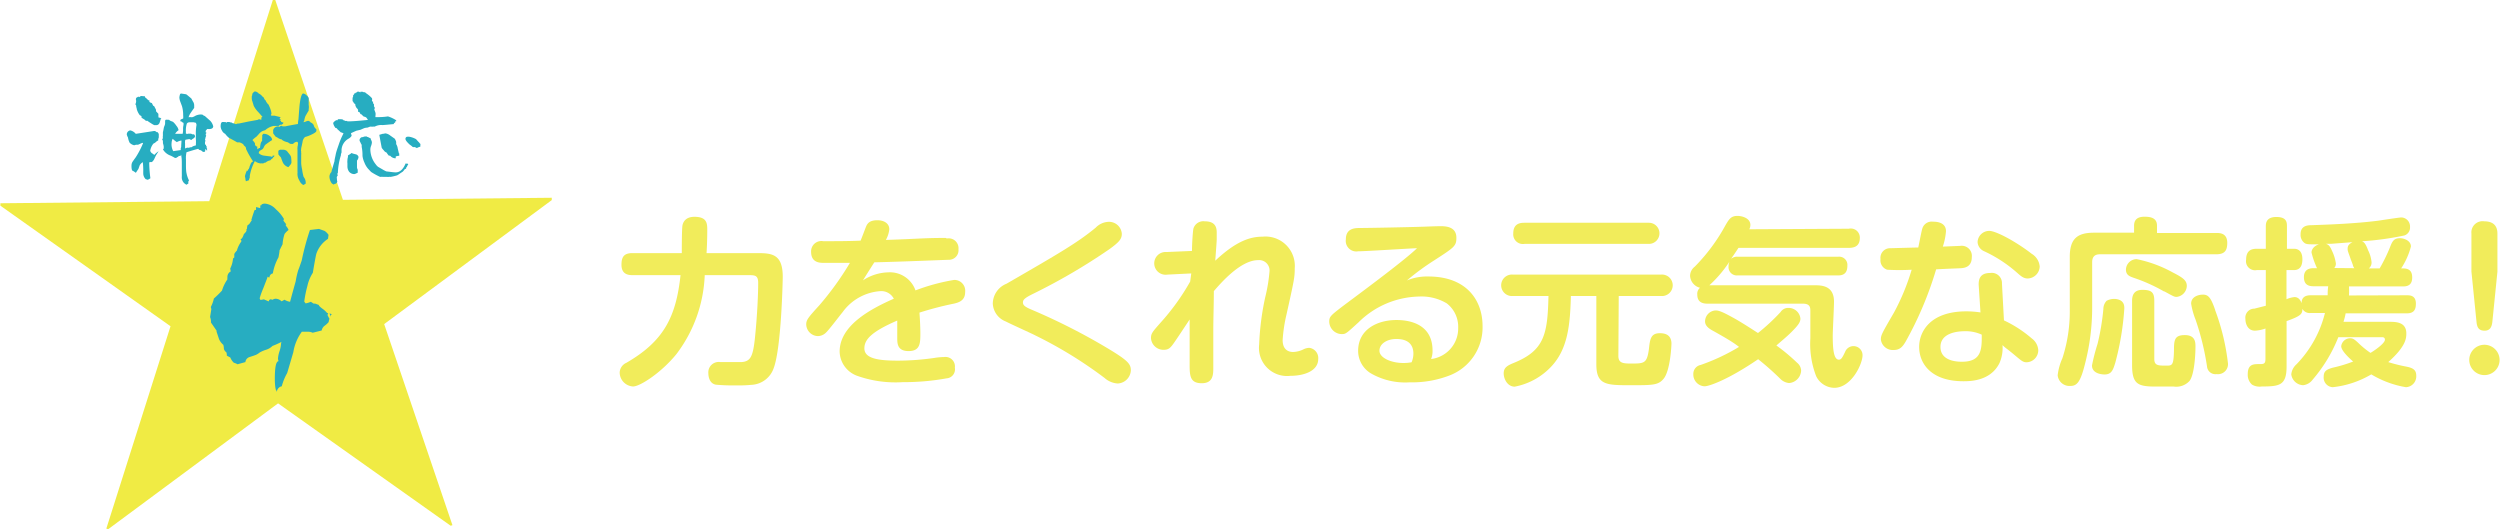 <svg xmlns="http://www.w3.org/2000/svg" width="97.64mm" height="20.67mm" viewBox="0 0 276.77 58.61"><defs><style>.cls-1{fill:#f0eb44;}.cls-2{fill:#27adc1;}.cls-3{fill:#f1ec5b;}</style></defs><title>sm241</title><g id="レイヤー_2" data-name="レイヤー 2"><g id="レイヤー_1-2" data-name="レイヤー 1"><path class="cls-1" d="M37.93,22.13l23.13-.23v.26L42.5,35.89l7.56,22.27-.2.06L30.75,44.67,11.93,58.61l-.2-.07,7.11-22.41L0,22.78v-.27l23.13-.23L30.17,0h.27Z"/><path class="cls-2" d="M36.73,34.8a.38.38,0,0,0-.15.09l0,.18a1.63,1.63,0,0,1-.12-.35l-.17-.06a2.08,2.08,0,0,0-.06.24,4.16,4.16,0,0,0,.21.4l-.08.27,0,0h0l0,0v.09a2.6,2.6,0,0,1-.46.42.84.84,0,0,0-.32.52l-1,.25a1.15,1.15,0,0,0-.55-.11c-.22,0-.43,0-.65,0A5.2,5.2,0,0,0,32.44,39l-.68,2.31a6,6,0,0,0-.6,1.47.66.66,0,0,0-.52.48h-.08l.08.17h0c-.16-.15-.24-.63-.25-1.43,0-1.28.12-2,.42-2a.75.75,0,0,1-.07-.29,3.22,3.22,0,0,1,.17-.81,3.17,3.17,0,0,0,.17-.83.63.63,0,0,1,.05-.21,8.44,8.44,0,0,1-1,.45,1.68,1.68,0,0,1-.7.42,3.46,3.46,0,0,0-.72.31,1.89,1.89,0,0,1-.39.25c-.23.09-.47.17-.73.25a.66.66,0,0,0-.46.56l-.87.24a1.81,1.81,0,0,0-.41-.17,1.63,1.63,0,0,1-.39-.58l-.38-.2a1.12,1.12,0,0,0-.06-.38.64.64,0,0,1-.27-.38c0-.25-.06-.4-.06-.44a1.76,1.76,0,0,1-.48-.64l-.27-.81,0-.12-.62-.9a1.42,1.42,0,0,0-.1-.61l.14-.88L23.3,34a3.63,3.63,0,0,0,.34-.94,11.19,11.19,0,0,0,.9-.88,4.31,4.31,0,0,1,.6-1.24.85.85,0,0,1,0-.23.68.68,0,0,1,.37-.65l-.06-.32a2.93,2.93,0,0,0,.31-1.11l.14-.12,0-.38a1.72,1.72,0,0,1,.29-.38,2.86,2.86,0,0,1,.49-1v-.12l-.09-.15.14-.06a1.55,1.55,0,0,0,.23-.5,1.12,1.12,0,0,0,.29-.35l0-.17.06-.09a1.37,1.37,0,0,1,.05-.35l.2-.15.29-.44-.06,0c.06-.22.16-.56.32-1l.05-.12.15,0,0-.06V23l0-.06h.06l.41.11c0-.08,0-.19,0-.35l.09.09c0-.16.18-.24.44-.24a1.85,1.85,0,0,1,1.2.63,4.23,4.23,0,0,1,.89,1.07l-.06.18c.08.11.2.27.36.46l-.09-.06a.09.09,0,0,0,0,.06V25a1.36,1.36,0,0,1,.3.47,2.23,2.23,0,0,0-.44.44,4.45,4.45,0,0,0-.22,1.14s-.11.21-.34.68c0,.19-.06.45-.11.76a5.67,5.67,0,0,0-.63,1.79.45.45,0,0,0-.37.44l-.09,0a.42.42,0,0,0-.12-.08c0,.07-.18.51-.48,1.29a8.65,8.65,0,0,0-.4,1.11l.09.18.38-.07.53.23a.65.65,0,0,1,.08-.17l.09-.06a.67.67,0,0,1,.26.05.64.64,0,0,1,.35-.12,1,1,0,0,1,.65.29l.32-.18a1.54,1.54,0,0,0,.62.23s.2-.77.62-2.26a9.37,9.37,0,0,1,.28-1.23c.11-.27.24-.64.39-1.09a28.53,28.53,0,0,1,.91-3.37l1-.12.62.22a1.64,1.64,0,0,1,.44.44l-.06.44a3.19,3.19,0,0,0-1.29,1.65c-.06.21-.19.91-.39,2.11A4.4,4.4,0,0,0,34,31.66a12.42,12.42,0,0,0-.35,1.74l.15.2a2.74,2.74,0,0,0,.58-.18l.3.2.17,0,.41.15c0,.09.16.24.42.43a2.64,2.64,0,0,1,.5.46h.12Z"/><path class="cls-2" d="M17.48,15.4l0,.15a.81.81,0,0,0-.25.17.89.89,0,0,1-.28.18,1.64,1.64,0,0,0-.36.81.84.84,0,0,0,.16.24,1.45,1.45,0,0,1,.29.21,2.45,2.45,0,0,1,.48-.41l-.29.45s-.07.14-.19.41a1,1,0,0,1-.27.34l-.13,0-.09,0a.12.12,0,0,0-.07.07,14.28,14.28,0,0,0,.13,1.72,1.84,1.84,0,0,1-.29.17l-.23-.07a.9.9,0,0,1-.27-.69,1.58,1.58,0,0,1,0-.19c0-.08,0-.15,0-.19a7.56,7.56,0,0,0-.05-.81.9.9,0,0,0-.34.34l-.15.42c-.07.09-.16.23-.28.42a2,2,0,0,0-.41-.26,1.16,1.16,0,0,1-.07-.38,1.1,1.1,0,0,1,0-.18.75.75,0,0,1,.1-.38q.11-.17.36-.51a9.45,9.45,0,0,0,.81-1.55l0-.06a.75.75,0,0,0-.3.1l-.25.11-.16,0,0,0-.09,0c.06,0,0,0-.17.06a1,1,0,0,1-.51-.29,1.88,1.88,0,0,1-.18-.57C14,15,14,14.87,14,14.93a.45.45,0,0,1,.38-.49,1.09,1.09,0,0,1,.61.38l2-.31a.33.33,0,0,1,.3.12l.06,0s.09,0,.13.11a.23.23,0,0,1,.06.17l0,.31Zm.35-2.31-.08.07,0,0,0,.06-.12.37a.39.39,0,0,1-.41.27h-.18a3,3,0,0,1-.39-.23,3.06,3.06,0,0,1-.38-.26v0a.29.29,0,0,1-.17,0l-.17-.15a1.91,1.91,0,0,1-.31-.2.28.28,0,0,0,0-.15.71.71,0,0,0-.18-.11,1.93,1.93,0,0,1-.35-.72l0,0,0,0s0-.06,0-.07v0l0,0a.08.08,0,0,1,0-.06c-.06,0-.08-.07,0-.11v0l-.06,0v0a.14.14,0,0,1,0-.06h0l0-.08v0a.27.27,0,0,1-.07-.08v-.07A.69.69,0,0,0,15,11a.5.5,0,0,1,.05-.17,1.53,1.53,0,0,0,.21-.13l.13.05.12-.1.05,0a.31.31,0,0,1,.2,0l0,0,.11,0H16v.08s0,0,0,0h0l.05.09,0,0h.05a2.88,2.88,0,0,0,.3.29h.1c0,.05,0,.1,0,.15a.2.2,0,0,0,.12.1v0a.43.43,0,0,1,0,0l.18.07v.06a.79.79,0,0,1,.12.24.18.18,0,0,1,.09,0c.06.11.14.25.23.44a.41.41,0,0,0,0,.16l.26.28a.28.28,0,0,0,0,.08.1.1,0,0,0,0,.09V13l0,0Zm5.74.87c0,.27-.22.37-.66.32l-.16.18v0a.23.23,0,0,0,0,.11H22.7l0,0h0l.05.06.05,0v.08l-.05,0-.05,0,.11.09h0l0,0v0l-.1.13v0l.08.08a2.19,2.19,0,0,1-.08.23c0,.12-.06.19-.05.2l.05.18a.44.44,0,0,0-.05.09l0,0,0,.05v0h0a.11.11,0,0,0,0,.05l0,.1h0s0,0,0,0h0v.07l.11.08,0,.07.07.09,0,.21.05,0,0,.05a.45.45,0,0,0,0,.13l0,.09v0c-.11-.14-.17-.21-.19-.21s0,.06,0,.11v.06h0l.05,0v0l-.07,0-.07.11.09.05a.71.71,0,0,1-.22,0,.09.09,0,0,0-.06,0,.67.67,0,0,0-.43-.23.33.33,0,0,0-.08-.11c-.29.07-.73.2-1.3.38a2.53,2.53,0,0,0-.06.45.32.32,0,0,0,0,.16.62.62,0,0,0,0,.19c0,.09,0,.19,0,.32s0,.27,0,.32q0,.62.06.87a3,3,0,0,0,.28.82s-.07.07-.08.14v.21a.47.47,0,0,0-.19.12.88.88,0,0,1-.53-.88,1.05,1.05,0,0,1,0-.13.39.39,0,0,0,0-.13c0-.22,0-.54,0-1s0-.76-.05-1a.46.46,0,0,0-.05-.21v.09l0,0h0l-.07.07-.21,0,0,.11-.08,0-.17.11h-.14l-.07-.05h0v0l-.36-.19A1.58,1.58,0,0,1,18,16.54h0l0,0h0l.09-.1h0v0l0,0h0l0,0,0,0v-.07a.49.49,0,0,1,0-.13,2.19,2.19,0,0,0-.09-.38l0-.06,0-.1a0,0,0,0,0,0,0h0a.51.51,0,0,0-.1-.3l.1-.07a1,1,0,0,1,0-.35,2.78,2.78,0,0,1,0-.35c.05-.2.07-.33.08-.38a1.14,1.14,0,0,1,.08-.29.84.84,0,0,0,.08-.29c0-.24,0-.34,0-.29s0-.12.11-.12a.5.5,0,0,1,.15,0,.56.56,0,0,0,.17,0s.07.08.18.13l.26.1a2.09,2.09,0,0,1,.38.44,1,1,0,0,1,.24.49,1.19,1.19,0,0,0-.38.4l.42,0,.41,0a1.85,1.85,0,0,0,.05-.5,1.68,1.68,0,0,1,.05-.48v-.1c0,.06,0,0,0-.14l0,0s-.08,0-.16-.09a.24.24,0,0,0-.19-.07l0-.13c0-.06.13-.12.31-.18a1.77,1.77,0,0,0,0-.37,3.56,3.56,0,0,0-.13-1l-.18-.48a1.57,1.57,0,0,1-.11-.49,1.46,1.46,0,0,1,.08-.36.14.14,0,0,1,.13-.07l.54.08,0,0,.1.07.47.39.19.35a.75.75,0,0,1,.13.45l0,.25c-.12.17-.24.33-.35.5a1.67,1.67,0,0,0-.27.54.78.78,0,0,1,.36,0,1.1,1.1,0,0,0,.38-.16,1.38,1.38,0,0,1,.65-.15h.06a.26.26,0,0,1,.17.08.36.36,0,0,0,.17.08l.61.54A1.3,1.3,0,0,1,23.57,14Zm-3.52,1.7,0-.1h0a1.34,1.34,0,0,0-.51.18,3.18,3.18,0,0,1-.46-.37,1.08,1.08,0,0,0-.12.45,1.56,1.56,0,0,0,.18.92l.83-.12,0-.09,0-.09.05-.17,0-.11Zm1.67-1.83a1.32,1.32,0,0,0-.07-.23l0,0-.26-.06-.42,0c-.19,0-.3.09-.33.17a2.52,2.52,0,0,0-.1.83c0,.08,0,.17,0,.26l.1,0,0,.05.16-.05.09,0,0,0H21a.38.38,0,0,1,.26.08l-.16,0,.34,0a.28.28,0,0,1,.11.23c0,.07-.07.15-.2.24a.81.81,0,0,0-.21.16l-.21-.11-.42.07a.24.24,0,0,0-.06.18.79.79,0,0,0,0,.22c0,.1,0,.16,0,.17s0,.22,0,.39l0,0,.05,0q.22-.12.33-.06l.26-.07.11,0c.05-.08.2-.14.45-.2l0-.18a3.38,3.38,0,0,0,0-.47,3.15,3.15,0,0,1,0-.46A5,5,0,0,1,21.72,13.83Z"/><path class="cls-2" d="M31.38,13.61l-.09.06v0l0,.06h-.09v.12l-.09-.07-.17.07a.18.18,0,0,0-.11.1h-.29a1.51,1.51,0,0,0-.29,0,1.94,1.94,0,0,0-.93.47,2.44,2.44,0,0,0-.35.12,1.54,1.54,0,0,0-.37.33l-.24.26a3.19,3.19,0,0,0-.45.38,2.48,2.48,0,0,1,.28.35l0,.08c0,.06,0,.12.07.19a.16.16,0,0,0,.16.09l.05.07-.05.09.07.15.11-.08v0l0-.06.09,0a0,0,0,0,0,0,0h.06a3.47,3.47,0,0,1,.06-.43.71.71,0,0,1,.18-.37h0v0h0l0,0a1.38,1.38,0,0,1,0-.31,1.45,1.45,0,0,0,0-.31l.11-.15.13,0a1,1,0,0,1,.56.22.57.57,0,0,1,.3.47v0c-.17.1-.42.28-.75.52a.83.83,0,0,0-.15.24,1,1,0,0,1-.15.24l-.28.17a.33.33,0,0,0-.15.28,1,1,0,0,0,.56.27l.62.08.08,0,.25.07c0-.1,0-.15.13-.15h.11l-.06.12v0a.36.36,0,0,1,0,.09v0a.07.07,0,0,1,0-.07h-.06l-.08.15a.93.93,0,0,0-.27.24.94.94,0,0,0-.52.25l-.1,0a.43.43,0,0,1-.24.09.49.49,0,0,0-.2,0,1.22,1.22,0,0,1-.65-.26,5.43,5.43,0,0,0-.56,1.62.88.88,0,0,0,0,.17s0,.07-.07.18a.43.43,0,0,1-.08.21h0l0-.06-.06.05-.06,0-.16.07-.05-.18s0,0,0-.08l-.06-.31a2.83,2.83,0,0,1,.23-.65l.1.08c0-.15.06-.23.12-.25a.19.19,0,0,1,0-.08v0l.05-.06c0-.13.09-.26.13-.39s.16-.25.27-.27l-.08-.14v0l0,0a10.07,10.07,0,0,1-.7-1.26.17.17,0,0,0,0-.07.34.34,0,0,0-.14-.23c-.1-.09-.15-.15-.15-.2a1.21,1.21,0,0,0-.47-.23.74.74,0,0,1-.23,0c-.28-.17-.59-.33-.92-.51a2.46,2.46,0,0,1-.4-.43.73.73,0,0,1-.34-.34,1,1,0,0,1-.16-.47c0-.33.07-.5.23-.5l.14,0a.38.38,0,0,0,.19,0c0,.07.1.09.16,0l.06,0,.14,0a.27.27,0,0,1,.19.08l0-.07.26.14.09,0,.23.09.19-.07.14,0,1.06-.22,1.1-.2,0-.05s0,0,0,0a.16.16,0,0,1,.1,0l.23.05V13a.33.33,0,0,0,.12-.06c-.18-.21-.35-.41-.53-.6a2.72,2.72,0,0,1-.45-.65c0-.05-.06-.2-.13-.45a.94.94,0,0,1-.07-.41.37.37,0,0,1,0-.11.24.24,0,0,1,.05-.17v-.07a.33.33,0,0,1,.17-.27v0h0l0,0h0a.16.16,0,0,1,.16-.08.46.46,0,0,1,.18.06.56.56,0,0,0,.15.08v0l0,.05a1.42,1.42,0,0,1,.34.22,1.81,1.81,0,0,0,.29.28.54.54,0,0,0,.22.33.41.41,0,0,0,.13.24v.06c.11,0,.21.21.32.49a2.29,2.29,0,0,1,.17.63.35.35,0,0,1-.07.16l.06.08h.35l.65.16v.08l0,0-.07,0v.14h.11v.08l-.09,0v.06l.12.05,0,.1Zm3.61.71,0,.08a.28.28,0,0,1,0,.09c0,.11-.17.24-.53.41a3.65,3.65,0,0,1-.72.27.87.87,0,0,0-.28.56c-.09.43-.14.65-.15.67l0,.12a.37.37,0,0,0,0,.25.82.82,0,0,0,0,.18.39.39,0,0,1,0,.17l0,.36c0,.08,0,.28,0,.61a4.24,4.24,0,0,0,.1.66l0,0a5.3,5.3,0,0,0,.13.69c0,.12.11.23.17.35a1,1,0,0,1,.1.37l0,.18-.26.15a1,1,0,0,1-.44-.5,1.33,1.33,0,0,1-.21-.64.61.61,0,0,1,0-.16.53.53,0,0,0,0-.16c0-.17,0-.42,0-.77s0-.6,0-.76,0-.26,0-.48,0-.37,0-.48a.16.16,0,0,1,0-.12l0-.15a2.24,2.24,0,0,0,.06-.38.23.23,0,0,0-.09-.19.61.61,0,0,0-.46.24h-.06q-.37,0-.3-.06a.27.27,0,0,1-.18-.11,2.72,2.72,0,0,1-.4-.12c-.2-.09-.3-.16-.32-.22h-.05v0a.88.88,0,0,1-.34-.14,1,1,0,0,0-.26-.14,4.14,4.14,0,0,1-.3-.4,1.41,1.41,0,0,0,0-.33.56.56,0,0,1,.53-.42h.08l.05.07s.09-.08.25-.15a.42.42,0,0,0,.22.08.36.36,0,0,1,.18,0q.46-.1,1.44-.27,0-.18.06-.54.08-1.07.12-1.53c.09-.8.22-1.24.38-1.31a.6.6,0,0,1,.36.18.85.85,0,0,1,.27.33v.34s0,.18,0,.42a1.18,1.18,0,0,1,0,.46l0,.17c-.08.13-.19.31-.32.54s-.15.49-.19.63a.2.2,0,0,0-.07.11v0l0,0h0a.72.72,0,0,0,.26-.07,1.12,1.12,0,0,1,.25-.08.33.33,0,0,1,.23.12.34.34,0,0,0,.2.12l.2.22,0,.05A.81.81,0,0,0,35,14.32ZM32.23,18c0,.1-.11.27-.34.51a1,1,0,0,1-.6-.49c-.08-.19-.16-.4-.23-.6a2.27,2.27,0,0,1-.28-.33.22.22,0,0,0,0-.09.44.44,0,0,0,0-.1.65.65,0,0,1,0-.11s0-.05,0-.08a.37.37,0,0,1,.34-.13h.21a.64.64,0,0,1,.41.16l.28.35a.8.8,0,0,1,.17.31A4.11,4.11,0,0,1,32.23,18Z"/><path class="cls-2" d="M43.83,13.32l0,.11h-.1a.1.1,0,0,0,0,.05v0h0l0,.06-.16.13v.07c-.72.07-1.14.11-1.26.11a1.5,1.5,0,0,0-.85.17l-.15,0a1.28,1.28,0,0,1-.3,0,.66.66,0,0,0-.22.06.57.57,0,0,1-.21.06,1,1,0,0,0-.36.08l-.34.15-.47.11-.22.1-.37.17.08.28a.88.88,0,0,1-.37.34,1.52,1.52,0,0,0-.75,1.2c0,.08,0,.18,0,.31a1.3,1.3,0,0,0-.07.23l0,.08a7.54,7.54,0,0,0-.34,2l-.08.05,0,0a.37.37,0,0,1,.06.15l0,.06c-.09.11-.12.18-.09.24l0,.06a2.53,2.53,0,0,0,.05.4l-.15.19h0a.42.42,0,0,0-.25.1l-.2-.12a1.33,1.33,0,0,1-.27-.77.71.71,0,0,1,.07-.28.46.46,0,0,1,.16-.22.24.24,0,0,1,0-.08L37,17.84c0-.16.07-.4.13-.72s.18-.64.35-1.14A8,8,0,0,1,38,14.77a1.1,1.1,0,0,0-.31-.12q-.18-.18-.36-.33h0a.29.29,0,0,0-.27-.17l0,0a0,0,0,0,1,0-.05h0a1.13,1.13,0,0,1-.21-.48s.05-.09.13-.16a1.24,1.24,0,0,1,.21-.15h.17l0-.1a1.72,1.72,0,0,1,.4,0,.29.29,0,0,1,.28.16h0l0-.06h0l.14.08.05,0,.13,0,.05,0,0,.05h.09c.48,0,1.22-.06,2.2-.16A1.61,1.61,0,0,0,40.5,13l-.14-.07h0a.24.24,0,0,1-.2-.09l-.21-.2h-.08a.47.47,0,0,0-.15-.25h-.11v-.07l0,0v-.13s0-.06-.08-.15l0,0v0h0a.62.62,0,0,1-.17-.24.54.54,0,0,1-.06-.28.38.38,0,0,1-.17-.12A.38.38,0,0,0,39,11.2s0-.06,0-.15h0v-.21l.06-.14,0-.06v0l0-.08.11-.12,0-.07.14-.05a.22.22,0,0,1,.1-.09h0l.08,0h0l0,0s0-.07.07-.08l.15,0a.46.46,0,0,0,.16.08l0-.07,0,0h.2a.37.37,0,0,1,.15.05.37.37,0,0,0,.15,0,1.64,1.64,0,0,0,.25.2l0,0v0a3.18,3.18,0,0,1,.54.48l0,.06,0,0a.26.26,0,0,1,0,.14v0a.28.28,0,0,0,0,.15h.11l0,.06,0,0,0,.06,0,.07.1.12v.08a.06.06,0,0,1,0,0v0s0,0,0,.06l0,.09a.76.76,0,0,1,.09.16l0,.05a.38.38,0,0,0-.05.11c0,.08.07.21.12.37s0,.3,0,.5h.25a6.91,6.91,0,0,0,1.14-.08A3.76,3.76,0,0,1,43.83,13.32Zm-4.18,4,0,0s0,0,0,.12l0,.06a1.16,1.16,0,0,0-.09.19v.05h-.07c0,.05,0,.13,0,.24s0,.19,0,.24l0,.15c0,.11,0,.17,0,.19a.77.77,0,0,0,.08.23l0,.34a.74.74,0,0,0-.17.08l-.18.07a.76.76,0,0,1-.6-.26,1,1,0,0,1-.19-.61l0-.17,0-.15a1.51,1.51,0,0,1,0-.34,1.23,1.23,0,0,1,.06-.36l0-.18a2.77,2.77,0,0,0,.41-.27l.1.05A.35.35,0,0,1,39,17l.4.1A.42.42,0,0,1,39.65,17.34Zm5.52.88-.13.19a.2.2,0,0,0,0,.07.22.22,0,0,0-.11.24l-.12,0a3.45,3.45,0,0,1-.24.3l-.33.22a2.39,2.39,0,0,1-.31.2,5.82,5.82,0,0,1-.72.17.58.58,0,0,0-.19,0,.67.67,0,0,1-.19,0l-.39,0a2.31,2.31,0,0,0-.39,0,7.68,7.68,0,0,1-1-.55l-.33-.35a2.3,2.3,0,0,1-.4-.67,2.47,2.47,0,0,1-.22-.75c0-.22,0-.57-.09-1l0-.1,0-.13,0,0a1.49,1.49,0,0,1-.14-.27.77.77,0,0,1-.1-.24.38.38,0,0,1,.26-.34l.11,0s.13-.08.3-.08h.13l.07.06h.08a.34.34,0,0,0,.25.11,2.33,2.33,0,0,0,.09.23.57.57,0,0,1,.08.28,1.42,1.42,0,0,1-.09.37,1.07,1.07,0,0,0-.08.41,2.67,2.67,0,0,0,.59,1.62,1.31,1.31,0,0,0,.27.29l.47.27a4,4,0,0,0,.43.23l.5.06a5.13,5.13,0,0,0,.54.05q.7,0,1.11-1l.08.06.06-.07v0Zm-1-1.23,0,.05c0,.12,0,.2,0,.23a1.41,1.41,0,0,0-.39.08v.2h-.06a.78.78,0,0,1-.56-.29l-.08,0-.06,0a2.39,2.39,0,0,1-.26-.35.59.59,0,0,1-.31-.25,1.44,1.44,0,0,1-.22-.27s-.1-.51-.27-1.44l.37-.11h.06l.24-.05a1.08,1.08,0,0,1,.53.23l.51.36s0,0,0,0a1.24,1.24,0,0,1,.16.36c0,.06,0,.14,0,.24a1.18,1.18,0,0,1,.17.47C44.09,16.81,44.13,17,44.14,17Zm2.34-1.06a.67.67,0,0,1,0,.17.61.61,0,0,0,0,.16,1.38,1.38,0,0,0-.39.16,1.23,1.23,0,0,0-.23-.11h-.09a.23.23,0,0,1-.23-.1L45.31,16q-.45-.42-.45-.6a.23.23,0,0,1,.15-.25,1,1,0,0,1,.31,0,2.38,2.38,0,0,1,.71.26l.24.27A1.21,1.21,0,0,1,46.48,15.93Z"/><path class="cls-3" d="M70,30.47c-.42,0-1.22-.06-1.22-1.14,0-.86.26-1.3,1.22-1.3h5.46c0-.5,0-2.74.08-3.1s.36-.92,1.32-.92c1.32,0,1.42.66,1.42,1.38,0,.18,0,1.5-.08,2.64h5.58c1.66,0,2.86.1,2.86,2.63,0,.38-.16,7.86-1,10.1a2.74,2.74,0,0,1-2.48,1.86,14.32,14.32,0,0,1-1.66.06,21,21,0,0,1-2.28-.08c-.78-.16-.82-1.06-.82-1.28a1.15,1.15,0,0,1,1.34-1.22c.36,0,2,0,2.3,0,1-.06,1.28-.56,1.5-2.48.3-2.82.38-5.28.38-6.28,0-.8-.3-.87-1-.87H78a15.42,15.42,0,0,1-3.14,8.75c-1.62,2-4,3.58-4.8,3.58a1.57,1.57,0,0,1-1.48-1.54,1.23,1.23,0,0,1,.74-1.08c4.08-2.36,5.5-5,6-9.71Z"/><path class="cls-3" d="M104.82,26.41a1.09,1.09,0,0,1,1.28,1.18,1.06,1.06,0,0,1-1,1.18c-.36,0-5.42.22-8.32.28-.38.6-.54.84-1.26,2a5.33,5.33,0,0,1,2.82-.89,3,3,0,0,1,3,2A22,22,0,0,1,105.62,31a1.2,1.2,0,0,1,1.22,1.34c0,.9-.62,1.14-1.22,1.28a36.25,36.25,0,0,0-3.84,1c.06.82.1,1.74.1,2.26,0,1.1,0,2-1.3,2s-1.26-.9-1.26-1.56c0-.3,0-1.56,0-1.82-2.86,1.24-3.64,2.1-3.64,3.08,0,1.16,1.64,1.36,3.74,1.36a28.74,28.74,0,0,0,4-.3,7.38,7.38,0,0,1,1.08-.1,1.05,1.05,0,0,1,1.2,1.18,1,1,0,0,1-.92,1.18,26.44,26.44,0,0,1-4.84.42,12.7,12.7,0,0,1-5-.68,2.93,2.93,0,0,1-2-2.7c0-2.86,3.32-4.68,6-5.86a1.56,1.56,0,0,0-1.46-.84,5.64,5.64,0,0,0-4.22,2.34c-.3.36-1.54,2-1.84,2.26a1.28,1.28,0,0,1-.92.38,1.33,1.33,0,0,1-1.26-1.3c0-.5.24-.78,1.46-2.12a33.22,33.22,0,0,0,3.38-4.69c-.46,0-2.5,0-2.9,0s-1.4,0-1.4-1.22a1.14,1.14,0,0,1,1.34-1.18c1.38,0,2.76,0,4.14-.06.1-.22.48-1.24.56-1.44.14-.36.32-.82,1.3-.82.72,0,1.32.34,1.32,1a3.06,3.06,0,0,1-.38,1.18c3.74-.12,4.14-.22,6.62-.22Z"/><path class="cls-3" d="M111.42,31.42c5.84-3.37,7.9-4.57,9.88-6.21a2.09,2.09,0,0,1,1.35-.64,1.42,1.42,0,0,1,1.54,1.32c0,.58-.3.92-1.34,1.68a66.66,66.66,0,0,1-8.55,5c-.84.42-1.06.62-1.06.92s.2.48.9.78a68.76,68.76,0,0,1,8.41,4.26c2.34,1.4,2.64,1.78,2.64,2.5a1.53,1.53,0,0,1-1.46,1.44,2.43,2.43,0,0,1-1.46-.62,47,47,0,0,0-7.65-4.7c-.5-.26-2.82-1.3-3.26-1.54a2.24,2.24,0,0,1-1.46-2A2.41,2.41,0,0,1,111.42,31.42Z"/><path class="cls-3" d="M131.88,30.28l-2.64.13a1.26,1.26,0,1,1-.1-2.5l2.82-.12c0-.82.1-2.24.16-2.48a1.15,1.15,0,0,1,1.26-.8c1.22,0,1.32.74,1.32,1.26,0,.1,0,.42,0,.72s-.14,2-.16,2.38c2.36-2.22,3.92-2.66,5.24-2.66a3.25,3.25,0,0,1,3.56,3.5c0,1-.06,1.29-.92,5.15a16.53,16.53,0,0,0-.42,2.8c0,1.14.72,1.32,1.16,1.32a2.81,2.81,0,0,0,1.2-.32,1.59,1.59,0,0,1,.58-.14,1.14,1.14,0,0,1,1,1.24c0,1.32-1.56,1.86-3.08,1.86a3.11,3.11,0,0,1-3.46-3.46,29.36,29.36,0,0,1,.68-5.28,17.77,17.77,0,0,0,.46-2.77,1.15,1.15,0,0,0-1.26-1.3c-1.94,0-4.12,2.53-4.9,3.43,0,1.48-.06,3-.06,4.46,0,.64,0,3.42,0,4,0,.76,0,1.74-1.28,1.74s-1.34-.8-1.34-2.06,0-3.76,0-5c-.74,1.12-1.32,2-1.74,2.6s-.62.76-1.16.76a1.38,1.38,0,0,1-1.38-1.3c0-.52.18-.7,1-1.64a25.2,25.2,0,0,0,3.34-4.62Z"/><path class="cls-3" d="M158.14,30.62c4.18,0,6,2.58,6,5.5a5.7,5.7,0,0,1-3.66,5.46,11.5,11.5,0,0,1-4.42.76,7.6,7.6,0,0,1-4.3-1,2.91,2.91,0,0,1-1.4-2.48c0-2.42,2.18-3.42,4.24-3.42.94,0,4,.16,4,3.38a2.38,2.38,0,0,1-.16.94,3.41,3.41,0,0,0,3-3.46,3.27,3.27,0,0,0-1.26-2.7,5.44,5.44,0,0,0-3.06-.76,9.78,9.78,0,0,0-6.72,2.86C149.08,36.9,149,37,148.56,37a1.41,1.41,0,0,1-1.4-1.38c0-.56.14-.68,1.72-1.88,2.42-1.8,6.72-5,8-6.25-.48,0-5.72.34-6.52.34A1.17,1.17,0,0,1,149,26.51c0-1.2.94-1.24,1.42-1.26,1.1,0,6-.1,7-.14.22,0,1.42-.06,2.12-.06s1.7.14,1.7,1.28c0,.92-.22,1.06-2.48,2.52a27,27,0,0,0-3,2.21A5.77,5.77,0,0,1,158.14,30.62Zm-1.66,8.56c0-1.5-1.24-1.64-1.9-1.64-1,0-1.86.52-1.86,1.3s1.28,1.36,2.66,1.36a4.84,4.84,0,0,0,.9-.08A2.47,2.47,0,0,0,156.48,39.18Z"/><path class="cls-3" d="M179.18,39.42c0,.78.5.84,1.38.84,1.48,0,1.78,0,2-1.58.12-1.12.2-1.78,1.22-1.78s1.28.56,1.28,1.18c0,0-.1,3-.9,3.9-.58.68-1.22.68-3.58.68-2.72,0-3.84,0-3.84-2.32V32.78h-2.82c-.08,3.26-.36,5.88-2.16,7.8a7.45,7.45,0,0,1-4.06,2.24c-.78,0-1.22-.82-1.22-1.48s.46-.88,1.14-1.16c3.38-1.38,3.72-3.18,3.82-7.4h-3.94a1.19,1.19,0,1,1,0-2.37h16.4a1.19,1.19,0,1,1,0,2.37h-4.68Zm3.38-14.75a1.17,1.17,0,1,1,0,2.34H168.78a1.07,1.07,0,0,1-1.24-1.16c0-1.12.8-1.18,1.24-1.18Z"/><path class="cls-3" d="M204.7,25.33a1,1,0,0,1,1.22,1c0,.78-.4,1.12-1.22,1.12H192.48c-.44.68-.68,1-.82,1.22a1,1,0,0,1,.72-.24h11.16a.91.91,0,0,1,1,1c0,.6-.22,1.07-1,1.07H192.38a.92.92,0,0,1-1-1,1.3,1.3,0,0,1,.1-.52,13.59,13.59,0,0,1-2.22,2.61h11.58c.8,0,2.22,0,2.22,1.82,0,.6-.14,3.22-.14,3.76,0,1.56.12,2.66.68,2.66.26,0,.38-.22.68-.84a1,1,0,0,1,1.94.36c0,.94-1.22,3.6-3.14,3.6a2.28,2.28,0,0,1-2-1.3,9.9,9.9,0,0,1-.64-4.18c0-.34,0-1.46,0-1.88,0-.18,0-1,0-1.14,0-.36,0-.82-.82-.82h-10.5c-.36,0-1.2,0-1.2-1a.87.87,0,0,1,.3-.76,1.45,1.45,0,0,1-1.1-1.34,1.31,1.31,0,0,1,.52-1,20.32,20.32,0,0,0,3.42-4.62c.38-.64.6-1,1.3-1,.54,0,1.44.26,1.44,1a1.07,1.07,0,0,1-.12.48ZM189.78,36.7c-.46-.24-1-.56-1-1.1a1.23,1.23,0,0,1,1.16-1.22c.32,0,.66.1,1.76.7.6.32,1.34.76,2.94,1.8a22.23,22.23,0,0,0,2.5-2.32,1,1,0,0,1,.88-.46,1.31,1.31,0,0,1,1.32,1.18c0,.38-.2.7-1,1.5-.52.52-1.12,1-1.66,1.48a20.87,20.87,0,0,1,2.28,1.9,1.19,1.19,0,0,1,.46.88,1.45,1.45,0,0,1-1.34,1.38,1.58,1.58,0,0,1-.92-.42,30.37,30.37,0,0,0-2.5-2.22c-3.34,2.28-5.44,3-5.94,3a1.31,1.31,0,0,1-1.24-1.36,1,1,0,0,1,.8-1,22.43,22.43,0,0,0,4.26-2C191.88,37.88,190.74,37.24,189.78,36.7Z"/><path class="cls-3" d="M211,37.82c-.33.56-.63.94-1.33.94a1.33,1.33,0,0,1-1.42-1.16c0-.48.1-.66,1.46-3a24.78,24.78,0,0,0,1.95-4.73,23.57,23.57,0,0,1-2.71,0,1.09,1.09,0,0,1-.74-1.18,1.06,1.06,0,0,1,1-1.2c.16,0,2.81-.08,3.18-.08.08-.32.35-1.8.45-2.1a1.08,1.08,0,0,1,1.18-.76c.27,0,1.44,0,1.44,1.06a7,7,0,0,1-.35,1.7l1.93-.08a1.12,1.12,0,0,1,1.28,1.24c0,1.16-.88,1.22-1.34,1.24s-1.6.06-2.61.12A39.26,39.26,0,0,1,211,37.82Zm8.08-6.3c0-.54.1-1.29,1.28-1.29a1.13,1.13,0,0,1,1.3,1.17l.22,4.08a13.29,13.29,0,0,1,3.08,2,1.74,1.74,0,0,1,.72,1.28,1.33,1.33,0,0,1-1.3,1.36c-.42,0-.62-.22-1.44-.9s-.9-.68-1.22-1a4.15,4.15,0,0,1-.34,2c-1,2-3.28,2-4,2-3.54,0-4.89-1.94-4.89-3.8,0-1.68,1.21-3.94,5.23-3.94a10.54,10.54,0,0,1,1.56.12Zm-1.52,5.16c-1,0-2.71.26-2.71,1.74,0,1.64,2,1.64,2.39,1.64,2.16,0,2.2-1.38,2.18-3A4.25,4.25,0,0,0,217.54,36.68Zm2.7-11.11c.76,0,3,1.22,4.7,2.54a1.83,1.83,0,0,1,.88,1.4,1.37,1.37,0,0,1-1.32,1.33c-.46,0-.74-.24-1.18-.63a14.93,14.93,0,0,0-3.68-2.4,1.18,1.18,0,0,1-.7-1,1.29,1.29,0,0,1,1.3-1.24Z"/><path class="cls-3" d="M236.29,25c0-.66.36-1,1.16-1s1.38.2,1.38,1v.8h6.56c.38,0,1.22,0,1.22,1.1,0,.84-.28,1.26-1.22,1.26H232.51c-.56,0-.86.26-.86.88v5a24.86,24.86,0,0,1-.78,6.2c-.52,2.12-.92,2.5-1.64,2.5a1.31,1.31,0,0,1-1.4-1.18,6.37,6.37,0,0,1,.52-1.88,16.77,16.77,0,0,0,.82-5.36V28.45c0-2,.82-2.68,2.68-2.68h4.44Zm-1.08,9.17a30.67,30.67,0,0,1-1,6c-.26.86-.44,1.3-1.2,1.3-.22,0-1.38-.06-1.38-1a22.16,22.16,0,0,1,.62-2.4,26.52,26.52,0,0,0,.64-3.84,1.32,1.32,0,0,1,.36-.92,1.79,1.79,0,0,1,1-.2C235.21,33.22,235.21,33.88,235.21,34.14Zm4.42-1.88a18.31,18.31,0,0,0-3.4-1.53c-.42-.15-.84-.3-.84-.9a1.19,1.19,0,0,1,1.2-1.16,14.06,14.06,0,0,1,4,1.48c1.18.6,1.54.91,1.54,1.49A1.26,1.26,0,0,1,241,32.88C240.75,32.88,240.65,32.82,239.63,32.26Zm-1.1,7.46c0,.74.44.74,1.32.74.66,0,.82,0,.86-1.68,0-1.16.06-1.7,1.2-1.7s1.18.76,1.18,1.26c0,.94-.12,3.12-.66,3.82a2,2,0,0,1-1.74.62h-1.94c-2,0-2.68-.22-2.68-2.38V33.32c0-.5.12-1.22,1.14-1.22s1.32.28,1.32,1.22Zm6.74-5.4a24.82,24.82,0,0,1,1.42,5.9,1.11,1.11,0,0,1-1.26,1.18.93.93,0,0,1-1.06-.84,29.17,29.17,0,0,0-1.28-5.22,8.17,8.17,0,0,1-.48-1.74c0-.82.9-1,1.26-1C244.53,32.6,244.81,33,245.27,34.32Z"/><path class="cls-3" d="M266.5,32.7c.32,0,1,0,1,.92,0,.6-.16,1.08-1,1.08h-6.78a6.71,6.71,0,0,1-.24.94h5.12c.64,0,1.84,0,1.84,1.28,0,.5,0,1.4-2,3.18a17.53,17.53,0,0,0,2,.5c.68.14,1.1.32,1.1,1a1.2,1.2,0,0,1-1.14,1.28,10.91,10.91,0,0,1-3.84-1.42,10.63,10.63,0,0,1-4.27,1.42,1.06,1.06,0,0,1-1-1.16c0-.62.31-.8,1-1a15.78,15.78,0,0,0,2.26-.68c-.5-.44-1.32-1.22-1.32-1.7a1,1,0,0,1,1-.88c.3,0,.48.12,1,.62a9.88,9.88,0,0,0,1.24,1c.16-.08,1.6-1,1.6-1.46,0-.28-.24-.28-.36-.28h-4.8a16.53,16.53,0,0,1-2.84,4.7,1.52,1.52,0,0,1-1.06.62,1.38,1.38,0,0,1-1.31-1.2,1.72,1.72,0,0,1,.58-1.12,12.44,12.44,0,0,0,3.15-5.68h-1.57a.92.92,0,0,1-.93-.46c0,.56-.13.78-1.75,1.36v5c0,2.1-.74,2.24-2.74,2.24a1.66,1.66,0,0,1-1.08-.2,1.44,1.44,0,0,1-.48-1.16c0-1.12.64-1.12,1.28-1.12.46,0,.68,0,.68-.56V36.38a3.9,3.9,0,0,1-1.16.24c-.8,0-1.06-.76-1.06-1.3a1,1,0,0,1,1-1.14l1.26-.32V29.91h-1a1,1,0,0,1-1.18-1.16c0-1.1.7-1.2,1.18-1.2h1V25.11c0-.34,0-1.08,1.17-1.08s1.17.62,1.17,1.08v2.44H254c.9,0,.93.88.93,1.18,0,.54-.16,1.18-.93,1.18h-.83v3.23a2.91,2.91,0,0,1,.88-.24c.12,0,.56,0,.79.68,0-.58.32-.88,1-.88h1.89c0-.32,0-.56.06-1h-1.63c-.48,0-1.06-.12-1.06-1,0-.62.31-1,1.06-1h.39a9.26,9.26,0,0,1-.61-1.74c0-.24.16-.68.82-.9-1.18,0-1.32,0-1.55-.12a1.11,1.11,0,0,1-.48-1c0-.88.66-1,1.18-1,2.28-.08,4.88-.18,7.42-.5.42-.06,2.32-.36,2.58-.36a1,1,0,0,1,.94,1.06.91.91,0,0,1-.64.94,33,33,0,0,1-4.68.64c.22.1.38.2.68,1a3.72,3.72,0,0,1,.38,1.32.81.81,0,0,1-.3.68h1.2a18.87,18.87,0,0,0,1.12-2.28c.26-.68.42-1.06,1.12-1.06.48,0,1.22.28,1.22.92a8,8,0,0,1-1.08,2.42c.52,0,1.22,0,1.22,1,0,.73-.36,1-1,1h-6a9.05,9.05,0,0,1,0,1Zm-5.82-3a1.38,1.38,0,0,1-.14-.26c0-.1-.24-.66-.28-.8-.26-.76-.32-.82-.32-1.08s.06-.5.54-.74L258.1,27l-.58,0c.31.08.47.26.71.82a4.71,4.71,0,0,1,.41,1.36.73.73,0,0,1-.18.5Z"/><path class="cls-3" d="M276.77,39.86a1.68,1.68,0,1,1-1.68-1.68A1.69,1.69,0,0,1,276.77,39.86Zm-.8-4.24c-.06.56-.24,1-.86,1s-.84-.32-.9-1l-.56-5.55V25.87a1.24,1.24,0,0,1,1.42-1.36c1,0,1.46.5,1.46,1.36v4.22Z"/></g></g></svg>